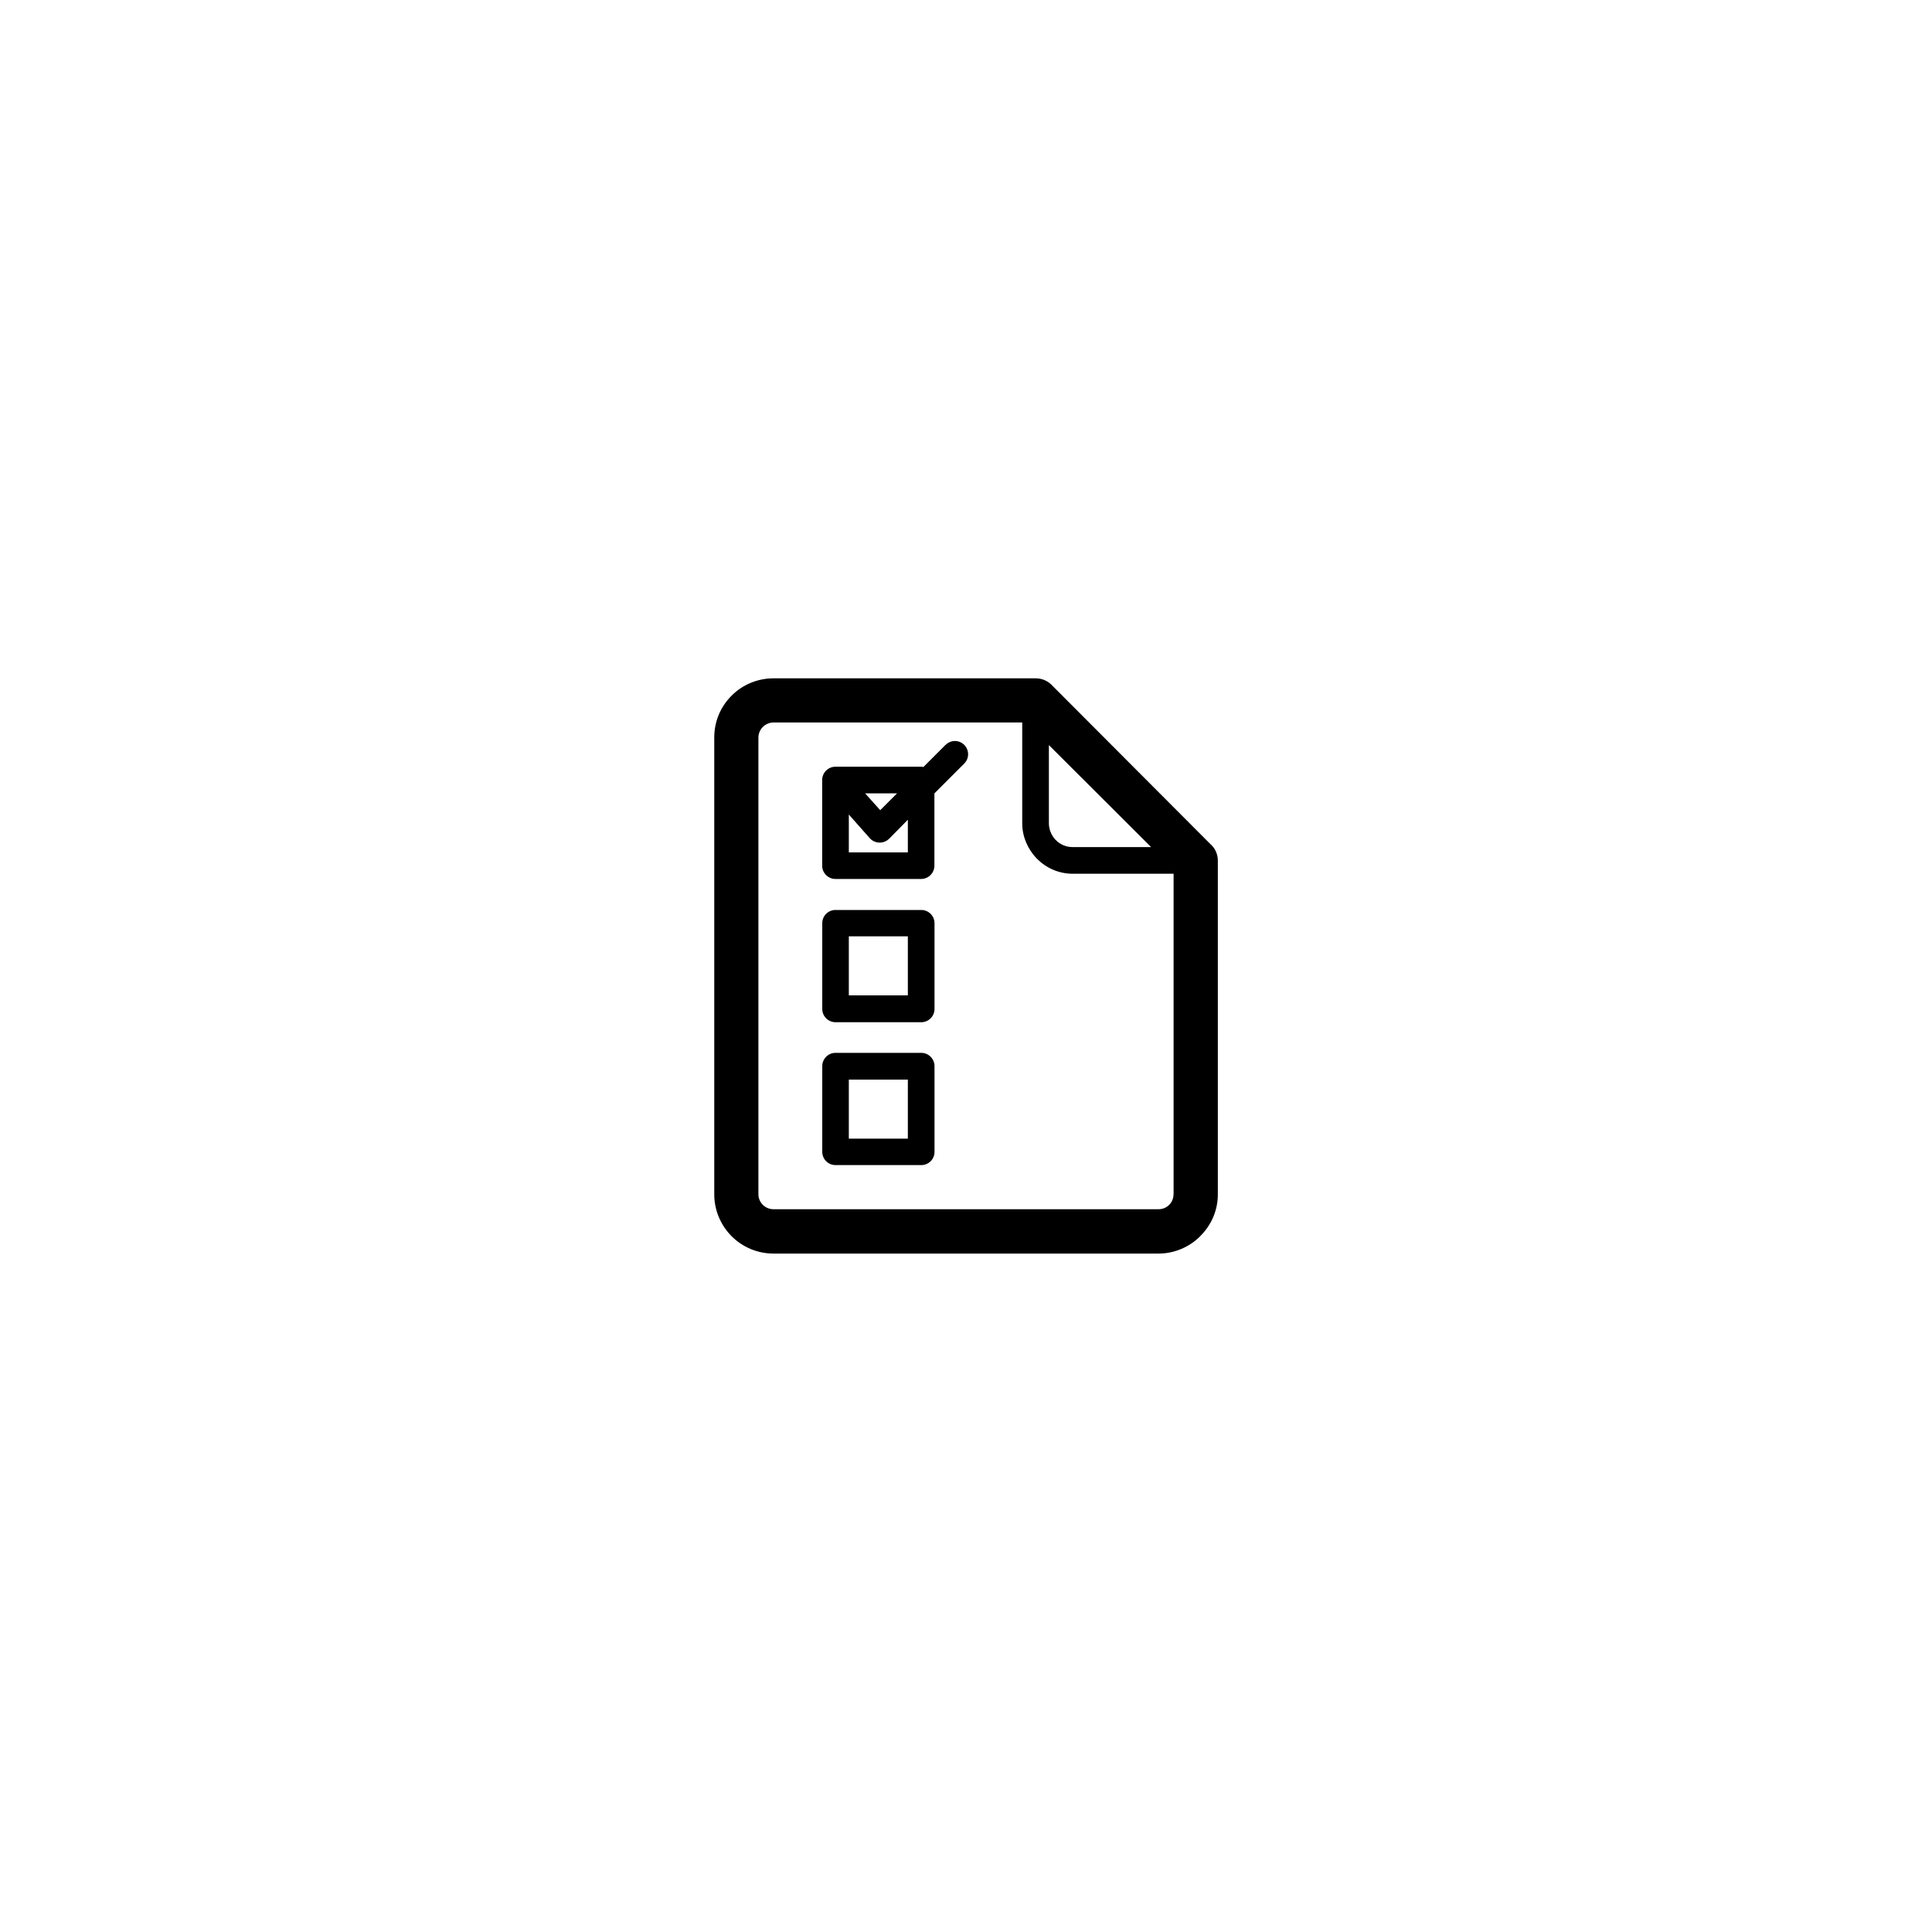 <?xml version="1.0" encoding="UTF-8"?>
<svg id="Layer_1" data-name="Layer 1" xmlns="http://www.w3.org/2000/svg" viewBox="0 0 200 200">
  <path d="M125.38,87.46l-16.55-16.59c-.42-.41-.99-.65-1.63-.65h-27.12c-1.69,0-3.24.68-4.34,1.79-1.12,1.11-1.8,2.63-1.8,4.33v47.3c0,1.68.68,3.2,1.8,4.34v-.03.03c1.12,1.11,2.65,1.79,4.34,1.79h39.84c1.66,0,3.19-.68,4.29-1.76l.05-.06c1.12-1.11,1.81-2.63,1.81-4.31v-34.57c0-.57-.23-1.17-.68-1.61h0ZM108.57,77.12h0l10.59,10.57h-8.11c-.68,0-1.3-.26-1.74-.72l-.08-.07c-.39-.44-.65-1.04-.65-1.68v-8.11h0ZM121.48,123.64h0c0,.42-.16.8-.45,1.09h0c-.29.29-.68.45-1.11.45h-39.84c-.44,0-.83-.18-1.11-.45h0c-.28-.29-.46-.67-.46-1.09v-47.3c0-.41.18-.81.46-1.09.29-.28.68-.46,1.11-.46h25.74v10.44c0,1.38.57,2.65,1.45,3.59l.1.1c.94.94,2.24,1.53,3.68,1.53h10.44v33.19h0ZM97.87,77.12h0l-2.28,2.28c-.06-.02-.16-.03-.23-.03h-8.88c-.75,0-1.37.62-1.37,1.38v8.86c0,.76.62,1.38,1.37,1.38h8.88c.75,0,1.37-.62,1.37-1.38v-7.48l3.09-3.09c.54-.54.52-1.4,0-1.93-.55-.54-1.4-.54-1.95.02h0ZM92.86,82.13h0l-1.74,1.74-1.56-1.74h3.3ZM93.98,88.24h-6.11v-3.92l2.18,2.46c.5.55,1.37.6,1.93.1l.06-.05,1.94-1.97v3.38h0ZM95.37,94.2h-8.88c-.75,0-1.37.6-1.37,1.37v8.88c0,.75.62,1.37,1.37,1.37h8.88c.75,0,1.37-.62,1.37-1.37v-8.88c0-.76-.62-1.37-1.37-1.37h0ZM93.98,103.04h-6.11v-6.11h6.11v6.11h0ZM95.37,108.99h-8.88c-.75,0-1.37.62-1.37,1.37v8.88c0,.76.62,1.37,1.37,1.37h8.88c.75,0,1.37-.6,1.37-1.37v-8.88c0-.75-.62-1.37-1.37-1.37h0ZM93.98,117.87h-6.11v-6.11h6.11v6.11h0Z"/>
</svg>